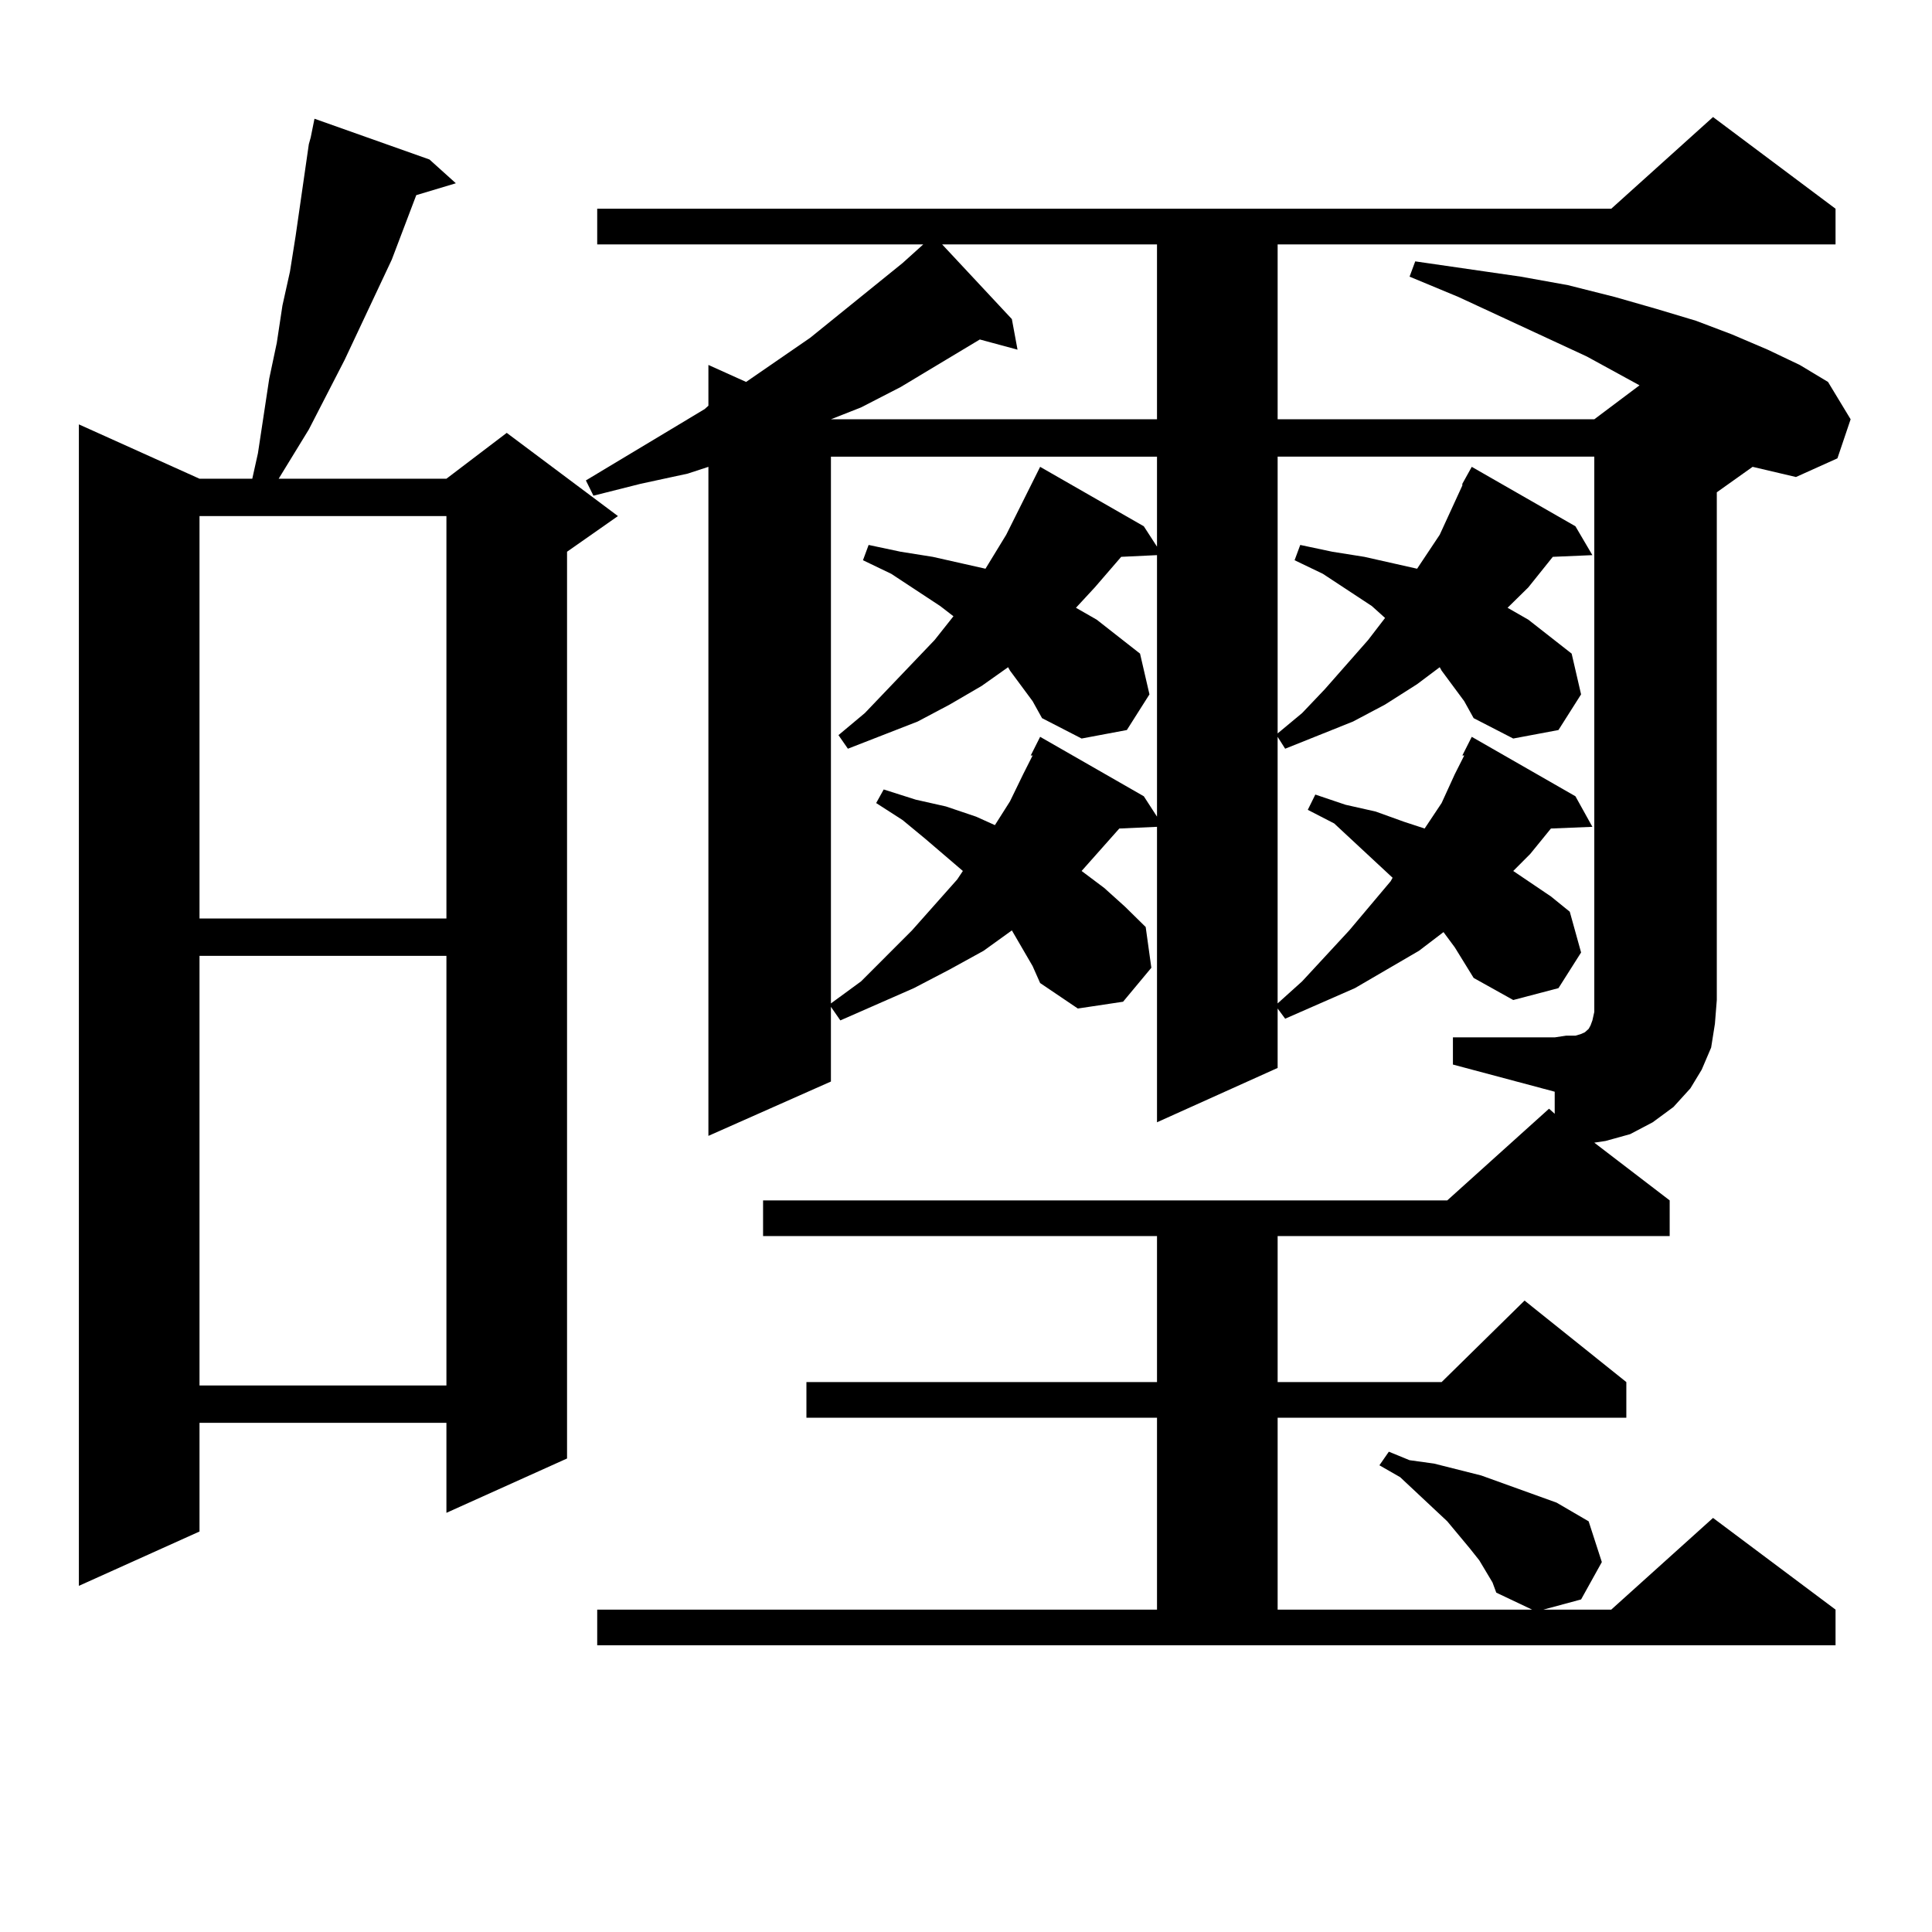 <?xml version="1.0" encoding="utf-8"?>
<!-- Generator: Adobe Illustrator 16.0.0, SVG Export Plug-In . SVG Version: 6.00 Build 0)  -->
<!DOCTYPE svg PUBLIC "-//W3C//DTD SVG 1.1//EN" "http://www.w3.org/Graphics/SVG/1.1/DTD/svg11.dtd">
<svg version="1.1" id="图层_1" xmlns="http://www.w3.org/2000/svg" xmlns:xlink="http://www.w3.org/1999/xlink" x="0px" y="0px"
	 width="1000px" height="1000px" viewBox="0 0 1000 1000" enable-background="new 0 0 1000 1000" xml:space="preserve">
<path d="M222.287,82.551l13.658,12.305l-20.487,6.152l-12.683,33.398l-24.39,51.855l-18.536,36.035l-15.609,25.488h86.827
	l31.219-23.73l57.56,43.066l-26.341,18.457v469.336l-62.438,28.125v-46.582H103.266v56.25l-62.438,28.125V219.66l62.438,28.125
	h27.316l2.927-13.184l5.854-38.672l3.902-18.457l2.927-19.336l3.902-17.578l2.927-18.457l6.829-47.461l0.976-3.516l1.951-9.668
	L222.287,82.551z M103.266,267.121v208.301h127.802V267.121H103.266z M103.266,494.758v222.363h127.802V494.758H103.266z
	 M772.518,819.074l-6.829-11.426l-4.878-6.152l-11.707-14.063l-24.39-22.852l-10.731-6.152l4.878-7.031l10.731,4.395l12.683,1.758
	l24.39,6.152l9.756,3.516l29.268,10.547l16.585,9.668l6.829,21.094l-10.731,19.336l-19.512,5.273h35.121l52.682-47.461
	l63.413,47.461v18.457h-640.96v-18.457h289.749V733.82H417.404v-18.457h181.459v-75.586H394.966V621.32h354.138l52.682-47.461
	l2.927,2.637V565.07l-52.682-14.063v-14.063h52.682l5.854-0.879h4.878l2.927-0.879l1.951-0.879l1.951-1.758l0.976-1.758l0.976-2.637
	l0.976-4.395v-6.152v-281.25H661.301v143.262l12.683-10.547l11.707-12.305l22.438-25.488l8.78-11.426l-6.829-6.152l-25.365-16.699
	l-14.634-7.031l2.927-7.91l16.585,3.516l16.585,2.637l15.609,3.516l11.707,2.637l11.707-17.578l11.707-25.488v-0.879l4.878-8.789
	l53.657,30.762l8.78,14.941l-20.487,0.879l-12.683,15.82l-10.731,10.547l10.731,6.152l22.438,17.578l4.878,21.094l-11.707,18.457
	l-23.414,4.395l-20.487-10.547l-4.878-8.789l-11.707-15.82l-0.976-1.758l-11.707,8.789l-16.585,10.547l-16.585,8.789l-35.121,14.063
	l-3.902-6.152v137.988l12.683-11.426l24.39-26.367l21.463-25.488l0.976-1.758l-30.243-28.125l-13.658-7.031l3.902-7.91l15.609,5.273
	l15.609,3.516l14.634,5.273l10.731,3.516l8.78-13.184l6.829-14.941l4.878-9.668h-0.976l4.878-9.668l53.657,30.762l8.78,15.82
	l-21.463,0.879l-10.731,13.184l-8.78,8.789l19.512,13.184l9.756,7.91L818.37,493l-11.707,18.457l-23.414,6.152l-20.487-11.426
	l-9.756-15.82l-5.854-7.91l-12.683,9.668l-33.17,19.336l-36.097,15.82l-3.902-5.273v30.762l-62.438,28.125v-152.93l-19.512,0.879
	l-11.707,13.184l-7.805,8.789l11.707,8.789l10.731,9.668l10.731,10.547l2.927,21.094l-14.634,17.578l-23.414,3.516l-19.512-13.184
	l-3.902-8.789l-10.731-18.457l-14.634,10.547l-17.561,9.668l-18.536,9.668l-38.048,16.699l-4.878-7.031v38.672l-63.413,28.125
	V241.633l-10.731,3.516l-24.39,5.273l-24.39,6.152l-3.902-7.91l61.462-36.914l1.951-1.758v-21.094l19.512,8.789l33.17-22.852
	l47.804-38.672l10.731-9.668H309.114v-18.457h524.865l52.682-47.461l63.413,47.461v18.457H661.301v90.527h163.898l23.414-17.578
	l-27.316-14.941l-66.34-30.762l-25.365-10.547l2.927-7.91l54.633,7.91l24.39,4.395l24.39,6.152l21.463,6.152l20.487,6.152
	l18.536,7.031l18.536,7.91l16.585,7.91l14.634,8.789l11.707,19.336l-6.829,20.215l-21.463,9.668l-22.438-5.273l-18.536,13.184
	v262.793l-0.976,12.305l-1.951,12.305l-4.878,11.426l-5.854,9.668l-8.78,9.668l-10.731,7.91l-11.707,6.152l-12.683,3.516
	l-5.854,0.879l39.023,29.883v18.457H661.301v75.586h84.876l42.926-42.188l52.682,42.188v18.457H661.301v99.316h131.704
	l-18.536-8.789L772.518,819.074z M487.646,126.496l36.097,38.672l2.927,15.82l-19.512-5.273l-40.975,24.609l-20.487,10.547
	l-15.609,6.152h168.776v-90.527H487.646z M534.475,362.922l-11.707-15.82l-0.976-1.758l-13.658,9.668l-16.585,9.668l-16.585,8.789
	l-36.097,14.063l-4.878-7.031l13.658-11.426l36.097-37.793l9.756-12.305l-6.829-5.273l-25.365-16.699l-14.634-7.031l2.927-7.91
	l16.585,3.516l16.585,2.637l15.609,3.516l11.707,2.637l10.731-17.578l17.561-35.156l53.657,30.762l6.829,10.547v-46.582H430.087
	v283.008l15.609-11.426l26.341-26.367l23.414-26.367l2.927-4.395l-19.512-16.699l-11.707-9.668l-13.658-8.789l3.902-7.031
	l16.585,5.273l15.609,3.516l15.609,5.273l9.756,4.395l7.805-12.305l6.829-14.063l4.878-9.668h-0.976l4.878-9.668l53.657,30.762
	l6.829,10.547V287.336l-18.536,0.879l-13.658,15.82l-9.756,10.547l10.731,6.152l22.438,17.578l4.878,21.094l-11.707,18.457
	l-23.414,4.395l-20.487-10.547L534.475,362.922z"/>
</svg>
